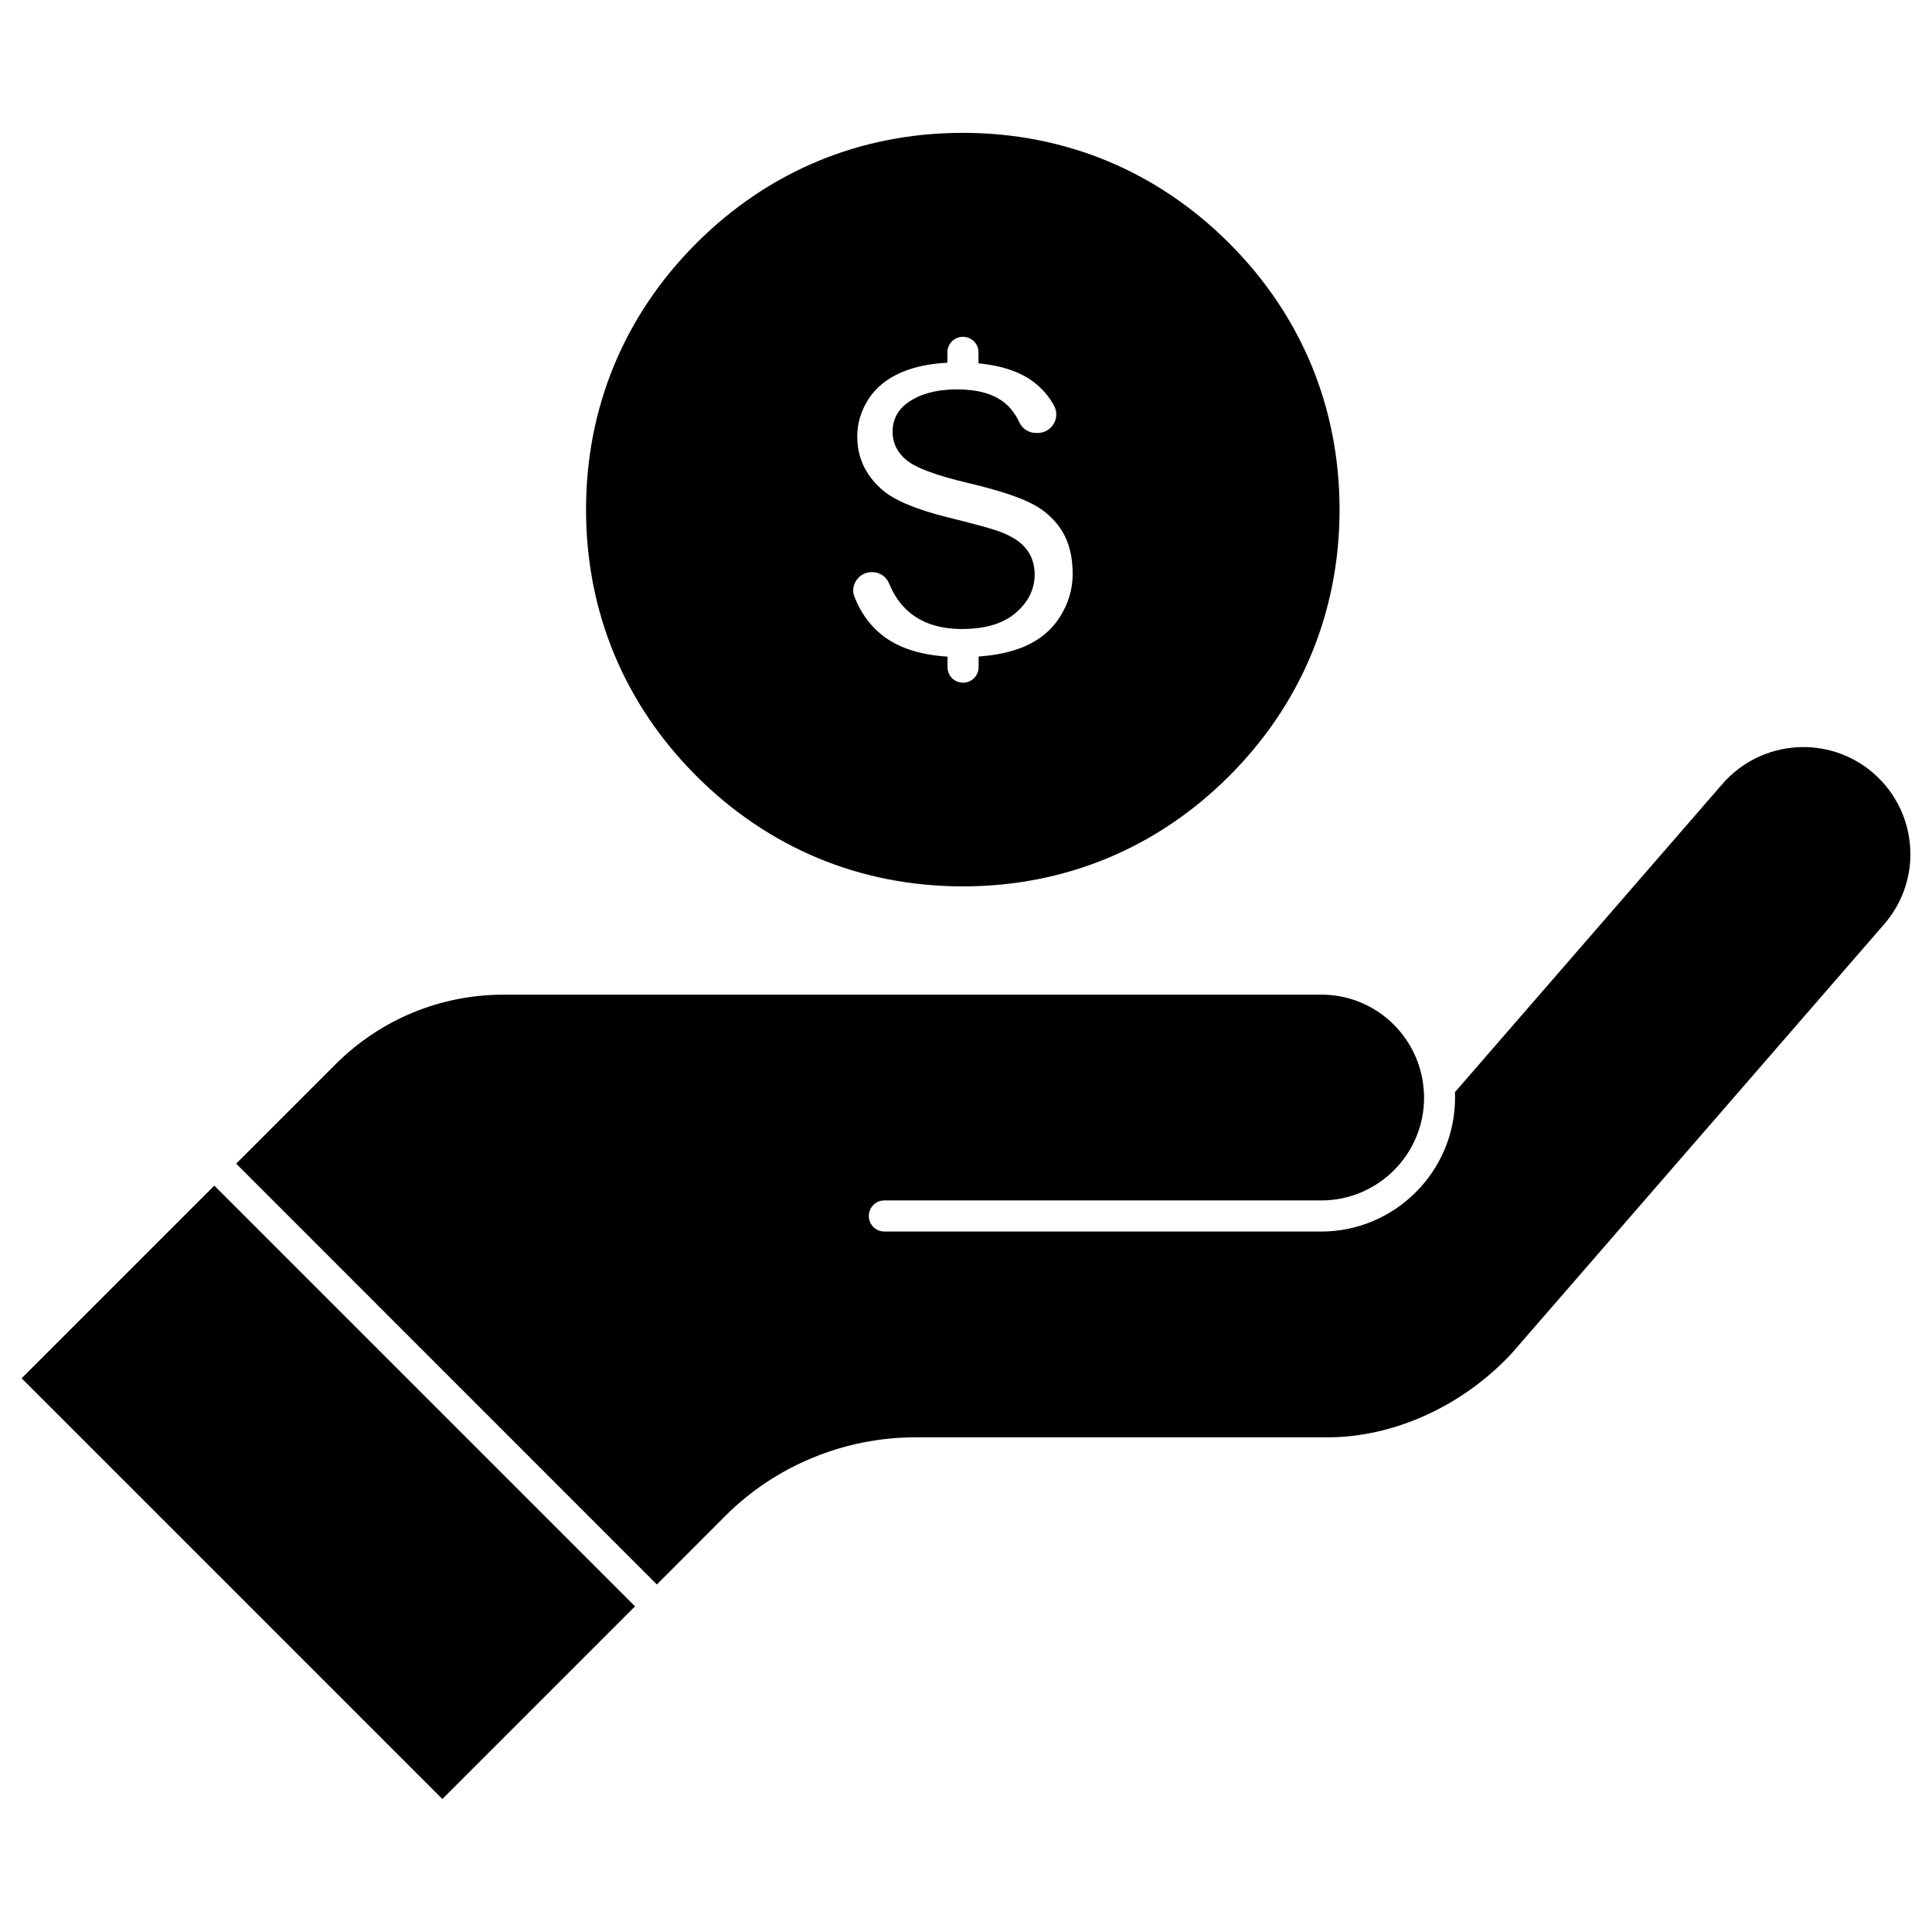 <?xml version="1.0" encoding="UTF-8"?>
<!-- Uploaded to: ICON Repo, www.svgrepo.com, Generator: ICON Repo Mixer Tools -->
<svg fill="#000000" width="800px" height="800px" version="1.1" viewBox="144 144 512 512" xmlns="http://www.w3.org/2000/svg">
 <g>
  <path d="m149.73 509.26 51.055-51.055 111.5 111.5-51.055 51.055z"/>
  <path d="m640.48 348.9c-11.809-10.238-29.738-8.965-40.012 2.848l-70.895 81.688c0.031 0.492 0.031 0.949 0.031 1.441 0 19.562-15.934 35.496-35.496 35.496l-115.74-0.004c-2.289 0-4.121-1.832-4.121-4.121 0-2.289 1.832-4.121 4.121-4.121h115.78c15.051 0 27.25-12.234 27.25-27.25 0-0.852-0.031-1.668-0.133-2.488-0.555-6.348-3.371-12.301-7.852-16.816-5.137-5.137-12.008-7.984-19.27-7.984l-216.6 0.004c-16.883 0-32.746 6.574-44.688 18.516l-26.27 26.27 111.49 111.52 18.059-18.09c6.676-6.676 14.461-11.875 23.195-15.473 8.703-3.598 17.895-5.43 27.352-5.43h109.11c17.668 0 35.953-8.344 48.91-22.344l98.637-113.65c4.481-5.168 6.938-11.746 6.938-18.551-0.012-8.246-3.574-16.062-9.793-21.461z"/>
  <path d="m399.15 378.9c27.055 0 51.461-10.109 70.598-29.246 19.137-19.137 29.246-43.543 29.246-70.598 0-27.055-10.109-51.461-29.246-70.598-19.137-19.141-43.543-29.25-70.598-29.25-27.055 0-51.461 10.109-70.598 29.246s-29.246 43.543-29.246 70.598c0 27.055 10.109 51.461 29.246 70.598 19.137 19.141 43.543 29.25 70.598 29.25zm-28.332-80.906c0.816-1.34 2.191-2.227 3.762-2.356 0.164 0 0.328-0.031 0.492-0.031 2.027 0 3.797 1.18 4.547 3.012 1.242 3.074 3.012 5.594 5.203 7.492 3.535 3.043 8.277 4.582 14.066 4.582 6.086 0 10.828-1.375 14.102-4.121 3.469-2.879 5.203-6.379 5.203-10.371 0-2.715-0.816-5.07-2.453-7-1.539-1.832-3.926-3.305-7.359-4.516-2.027-0.719-6.445-1.898-13.512-3.664-8.277-2.062-14.102-4.547-17.242-7.359-4.352-3.894-6.445-8.473-6.445-14.035 0-3.5 1.016-6.836 3.012-9.914 1.996-3.074 4.941-5.43 8.77-7.066 3.371-1.441 7.426-2.289 12.105-2.519v-2.75c0-2.258 1.832-4.121 4.121-4.121s4.121 1.832 4.121 4.121v2.91c6.707 0.656 11.941 2.551 15.539 5.691 1.863 1.602 3.371 3.469 4.481 5.527 0.816 1.473 0.785 3.238-0.031 4.711-0.852 1.504-2.387 2.453-4.121 2.519h-0.359c-2.027 0.098-3.859-1.016-4.68-2.812-1.016-2.16-2.356-3.957-4.023-5.266-2.91-2.289-7.098-3.469-12.465-3.469-5.465 0-9.914 1.211-13.152 3.566-2.617 1.898-3.957 4.481-3.957 7.688 0 2.91 1.211 5.43 3.598 7.426 2.488 2.094 7.883 4.121 16.52 6.152 7.723 1.832 13.48 3.695 17.043 5.594 3.305 1.734 5.922 4.156 7.785 7.164 1.832 2.977 2.781 6.773 2.781 11.32 0 4.023-1.145 7.883-3.402 11.418-2.227 3.5-5.43 6.152-9.555 7.883-3.305 1.375-7.328 2.258-11.973 2.586v2.812c0 2.289-1.832 4.121-4.121 4.121-2.289 0-4.121-1.832-4.121-4.121v-2.781c-7.723-0.492-13.773-2.586-18.027-6.281-2.848-2.453-5.07-5.629-6.574-9.453-0.625-1.41-0.492-2.981 0.324-4.289z"/>
 </g>
</svg>